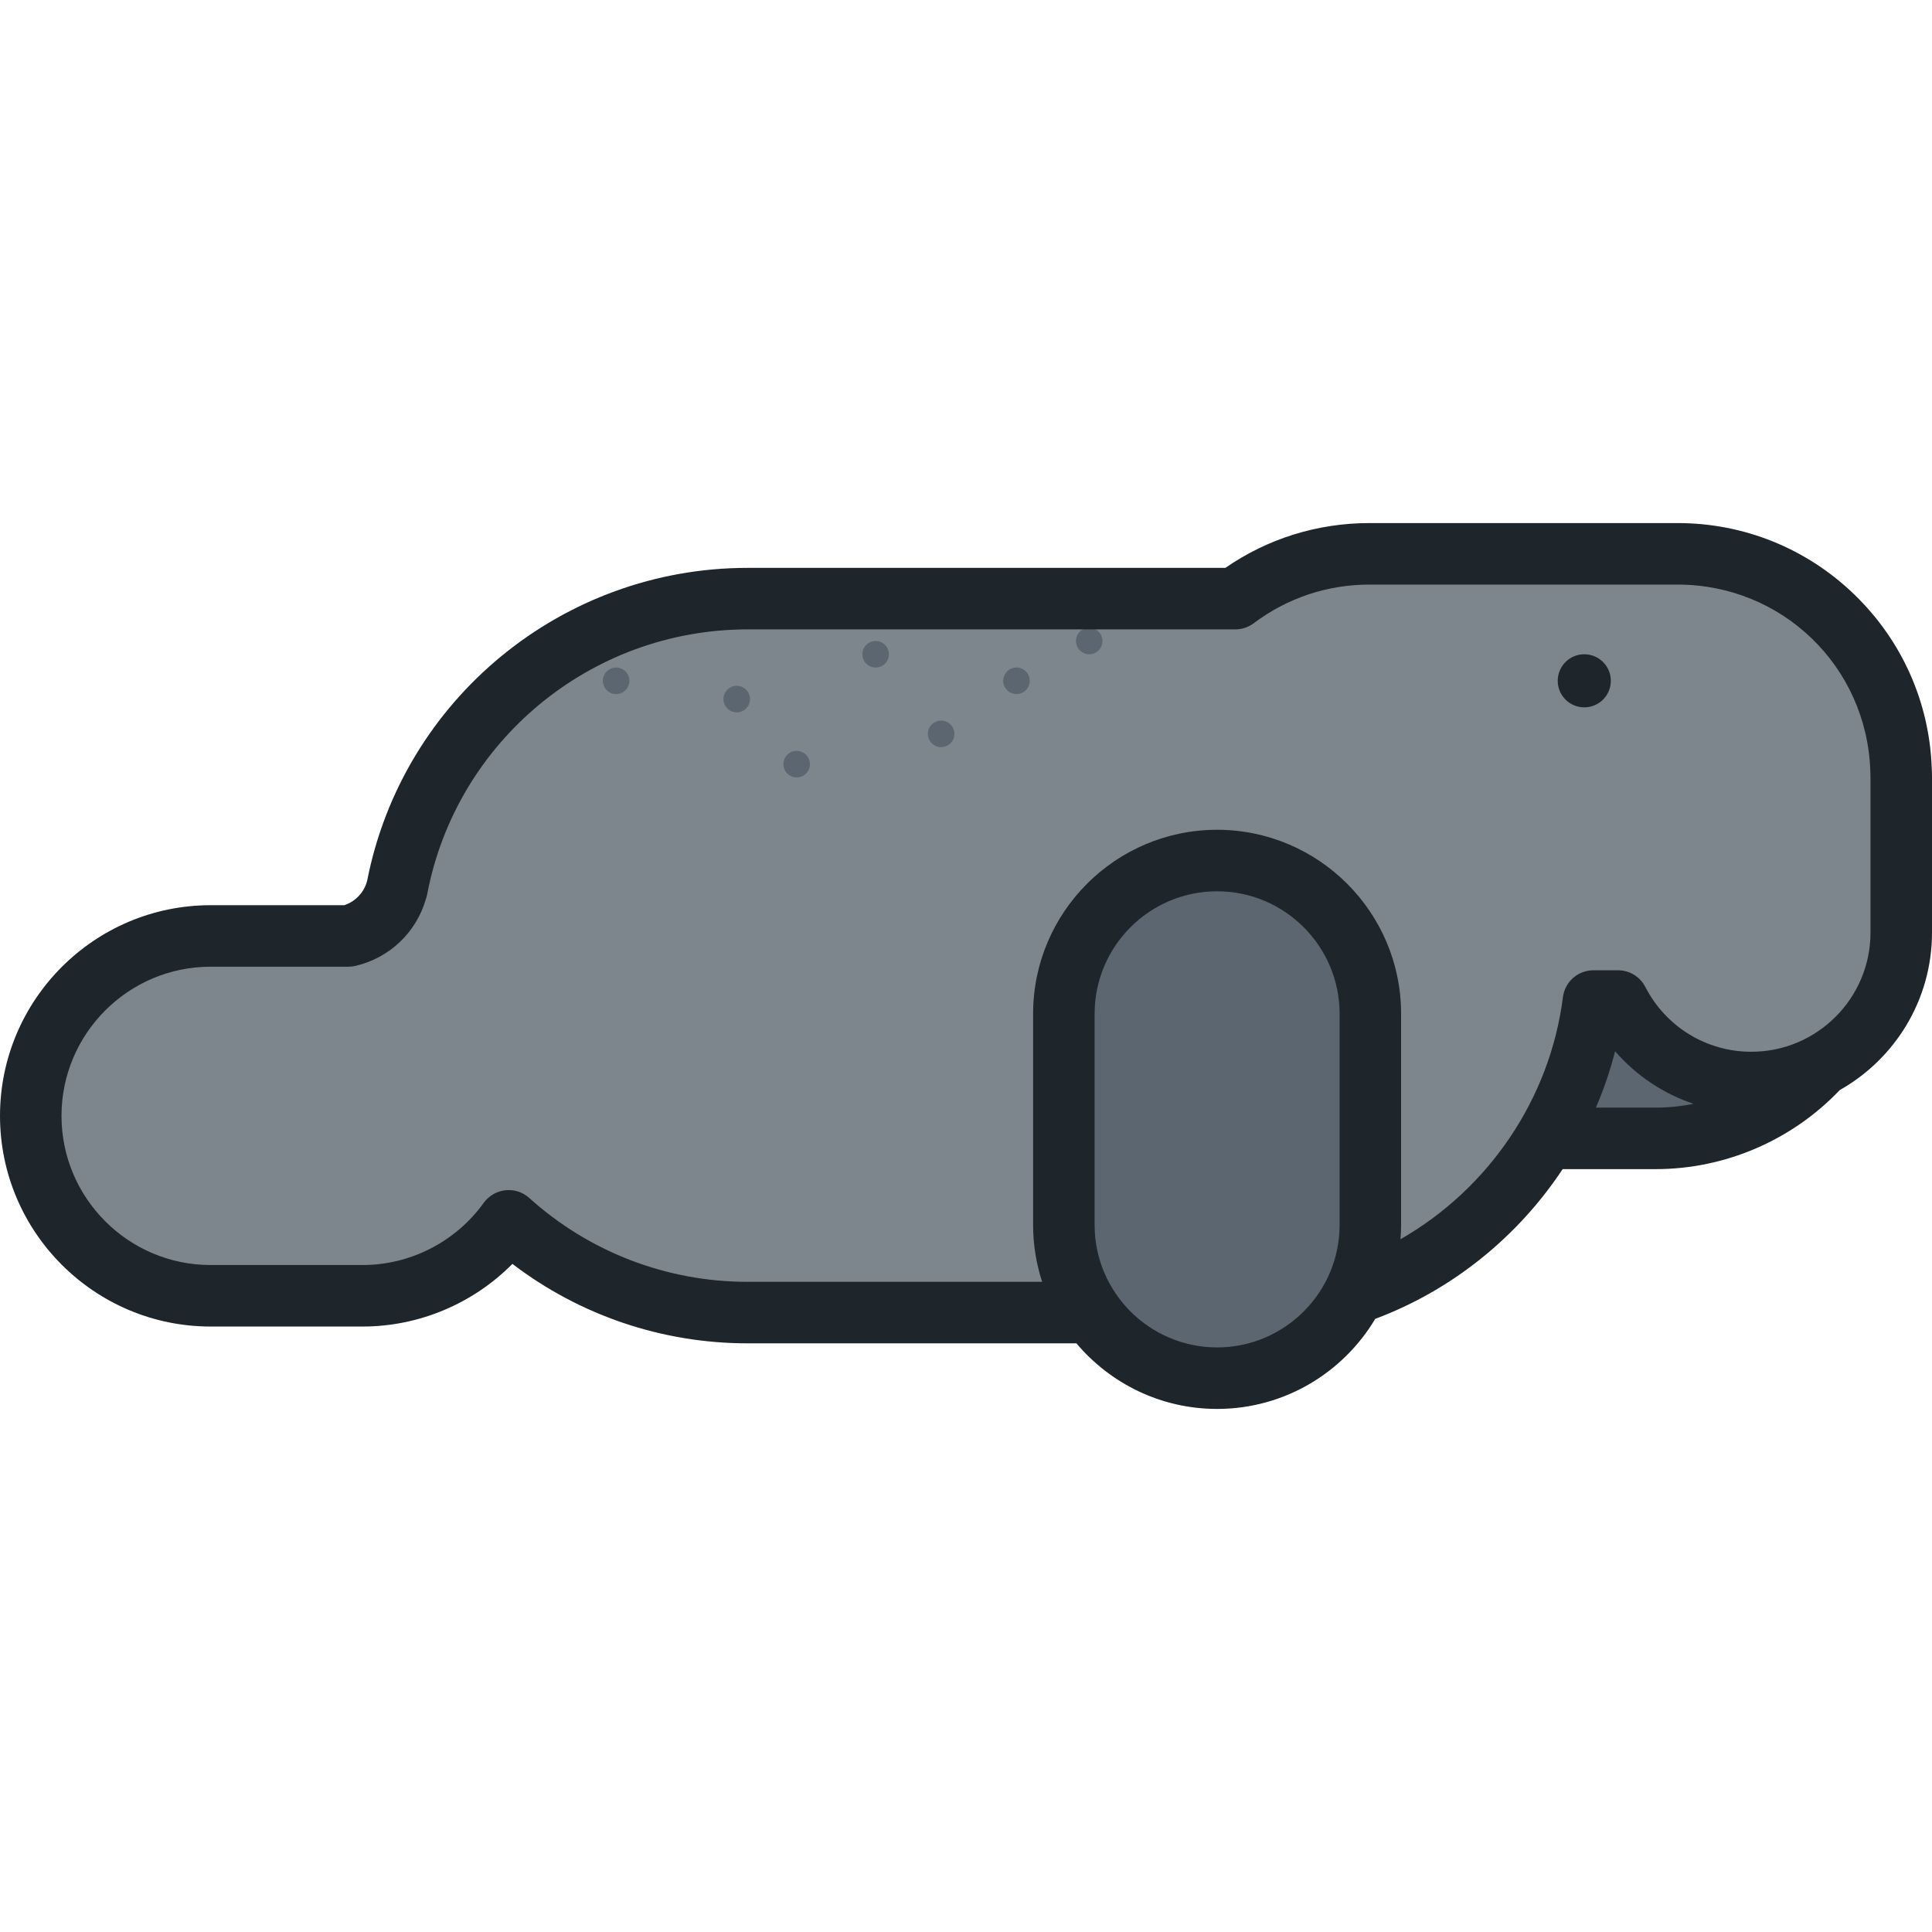 <?xml version="1.0" encoding="iso-8859-1"?>
<!-- Generator: Adobe Illustrator 19.0.0, SVG Export Plug-In . SVG Version: 6.00 Build 0)  -->
<svg version="1.1" id="Layer_1" xmlns="http://www.w3.org/2000/svg" xmlns:xlink="http://www.w3.org/1999/xlink" x="0px" y="0px"
	 viewBox="0 0 512.001 512.001" style="enable-background:new 0 0 512.001 512.001;" xml:space="preserve">
<path style="fill:#5C6670;" d="M438.742,183.172c32.725,0,59.255,26.53,59.255,59.258c0,32.724-26.53,59.254-59.255,59.254h-81.65
	c-32.724,0-59.255-26.53-59.255-59.254c0-32.727,26.531-59.258,59.255-59.258L438.742,183.172L438.742,183.172z"/>
<path style="fill:#7D868C;" d="M503.799,203.982c-1.079-31.777-27.164-57.213-59.204-57.213h-81.649
	c-13.353,0-25.674,4.42-35.584,11.875H198.114c-46.165,0-84.584,33.076-92.91,76.816c-0.007,0.016-0.028,0.029-0.033,0.046
	c-1.598,6.212-6.558,11.07-12.824,12.53H55.831c-26.333,0-47.681,21.346-47.681,47.68s21.348,47.681,47.681,47.681h40.262
	c15.947,0,30.056-7.838,38.712-19.863c16.766,15.112,38.959,24.317,63.31,24.317h130.351c48.166,0,87.896-36.009,93.815-82.567
	h6.508c6.589,12.82,19.938,21.596,35.341,21.596c21.936,0,39.723-17.787,39.723-39.724v-41.129
	C503.851,205.341,503.834,204.66,503.799,203.982z"/>
<g>
	<path style="fill:#5C6670;" d="M363.158,324.621c0,22.427-18.183,40.611-40.612,40.611c-22.43,0-40.612-18.183-40.612-40.611
		v-55.959c0-22.428,18.182-40.611,40.612-40.611c22.428,0,40.612,18.182,40.612,40.611V324.621z"/>
	<circle style="fill:#5C6670;" cx="195.24" cy="185.265" r="3.517"/>
	<circle style="fill:#5C6670;" cx="232.054" cy="173.389" r="3.517"/>
	<circle style="fill:#5C6670;" cx="163.283" cy="180.419" r="3.517"/>
	<circle style="fill:#5C6670;" cx="211.126" cy="202.509" r="3.517"/>
	<circle style="fill:#5C6670;" cx="249.407" cy="194.49" r="3.518"/>
	<circle style="fill:#5C6670;" cx="269.379" cy="180.419" r="3.517"/>
	<circle style="fill:#5C6670;" cx="288.655" cy="169.868" r="3.517"/>
</g>
<path style="fill:#1E252B;" d="M511.941,203.63c-0.613-17.487-7.878-33.829-20.463-46.024
	c-12.635-12.244-29.285-18.987-46.883-18.987h-81.649c-13.794,0-26.948,4.098-38.212,11.875H198.114
	c-49.073,0-91.371,34.811-100.803,82.86c-0.011,0.04-0.022,0.08-0.033,0.122c-0.773,3.004-3.095,5.448-6.023,6.41H55.831
	C25.045,239.886,0,264.931,0,295.716s25.045,55.831,55.831,55.831h40.262c14.981,0,29.291-6.088,39.704-16.605
	C153.644,348.574,175.473,356,198.114,356h87.148c8.951,10.618,22.34,17.382,37.284,17.382c17.798,0,33.392-9.589,41.906-23.868
	c20.554-7.7,37.838-21.825,49.663-39.679h24.627c18.424,0,36.123-7.629,48.812-20.954c14.576-8.216,24.446-23.836,24.446-41.725
	v-41.129C512,205.223,511.982,204.425,511.941,203.63z M355.008,324.621c0,17.9-14.563,32.461-32.462,32.461
	s-32.462-14.562-32.462-32.461v-55.959c0-17.9,14.563-32.461,32.462-32.461s32.462,14.562,32.462,32.461V324.621z M438.742,293.536
	h-15.813c2.068-4.818,3.778-9.809,5.091-14.939c5.583,6.435,12.751,11.225,20.767,13.924
	C445.5,293.183,442.138,293.536,438.742,293.536z M495.701,247.155c0,17.41-14.164,31.574-31.573,31.574
	c-11.885,0-22.649-6.58-28.093-17.173c-1.396-2.716-4.194-4.424-7.249-4.424h-6.508c-4.103,0-7.567,3.051-8.084,7.122
	c-3.439,27.059-19.767,50.852-43.049,64.158c0.097-1.252,0.161-2.514,0.161-3.79v-55.959c0-26.886-21.874-48.76-48.761-48.76
	c-26.887,0-48.761,21.874-48.761,48.76v55.959c0,5.262,0.849,10.327,2.398,15.079h-78.069c-21.41,0-41.956-7.892-57.853-22.221
	c-1.721-1.551-4.023-2.309-6.324-2.049c-2.304,0.247-4.393,1.461-5.747,3.341c-7.426,10.316-19.425,16.475-32.099,16.475h-40.26
	c-21.797,0-39.532-17.733-39.532-39.532c0-21.797,17.733-39.53,39.532-39.53h36.516c0.623,0,1.243-0.071,1.849-0.212
	c9.065-2.112,16.181-8.918,18.705-17.835c0.13-0.377,0.234-0.762,0.309-1.153c7.741-40.671,43.449-70.191,84.904-70.191h129.248
	c1.767,0,3.487-0.574,4.899-1.637c8.904-6.698,19.514-10.238,30.685-10.238h81.649c27.692,0,50.12,21.672,51.059,49.34l0.007,0.143
	c0.027,0.539,0.041,1.08,0.041,1.624V247.155z M419.852,173.386c-3.885,0-7.036,3.149-7.036,7.035s3.15,7.035,7.036,7.035
	c3.886,0,7.036-3.15,7.036-7.035S423.737,173.386,419.852,173.386z"/>
<g>
</g>
<g>
</g>
<g>
</g>
<g>
</g>
<g>
</g>
<g>
</g>
<g>
</g>
<g>
</g>
<g>
</g>
<g>
</g>
<g>
</g>
<g>
</g>
<g>
</g>
<g>
</g>
<g>
</g>
</svg>
